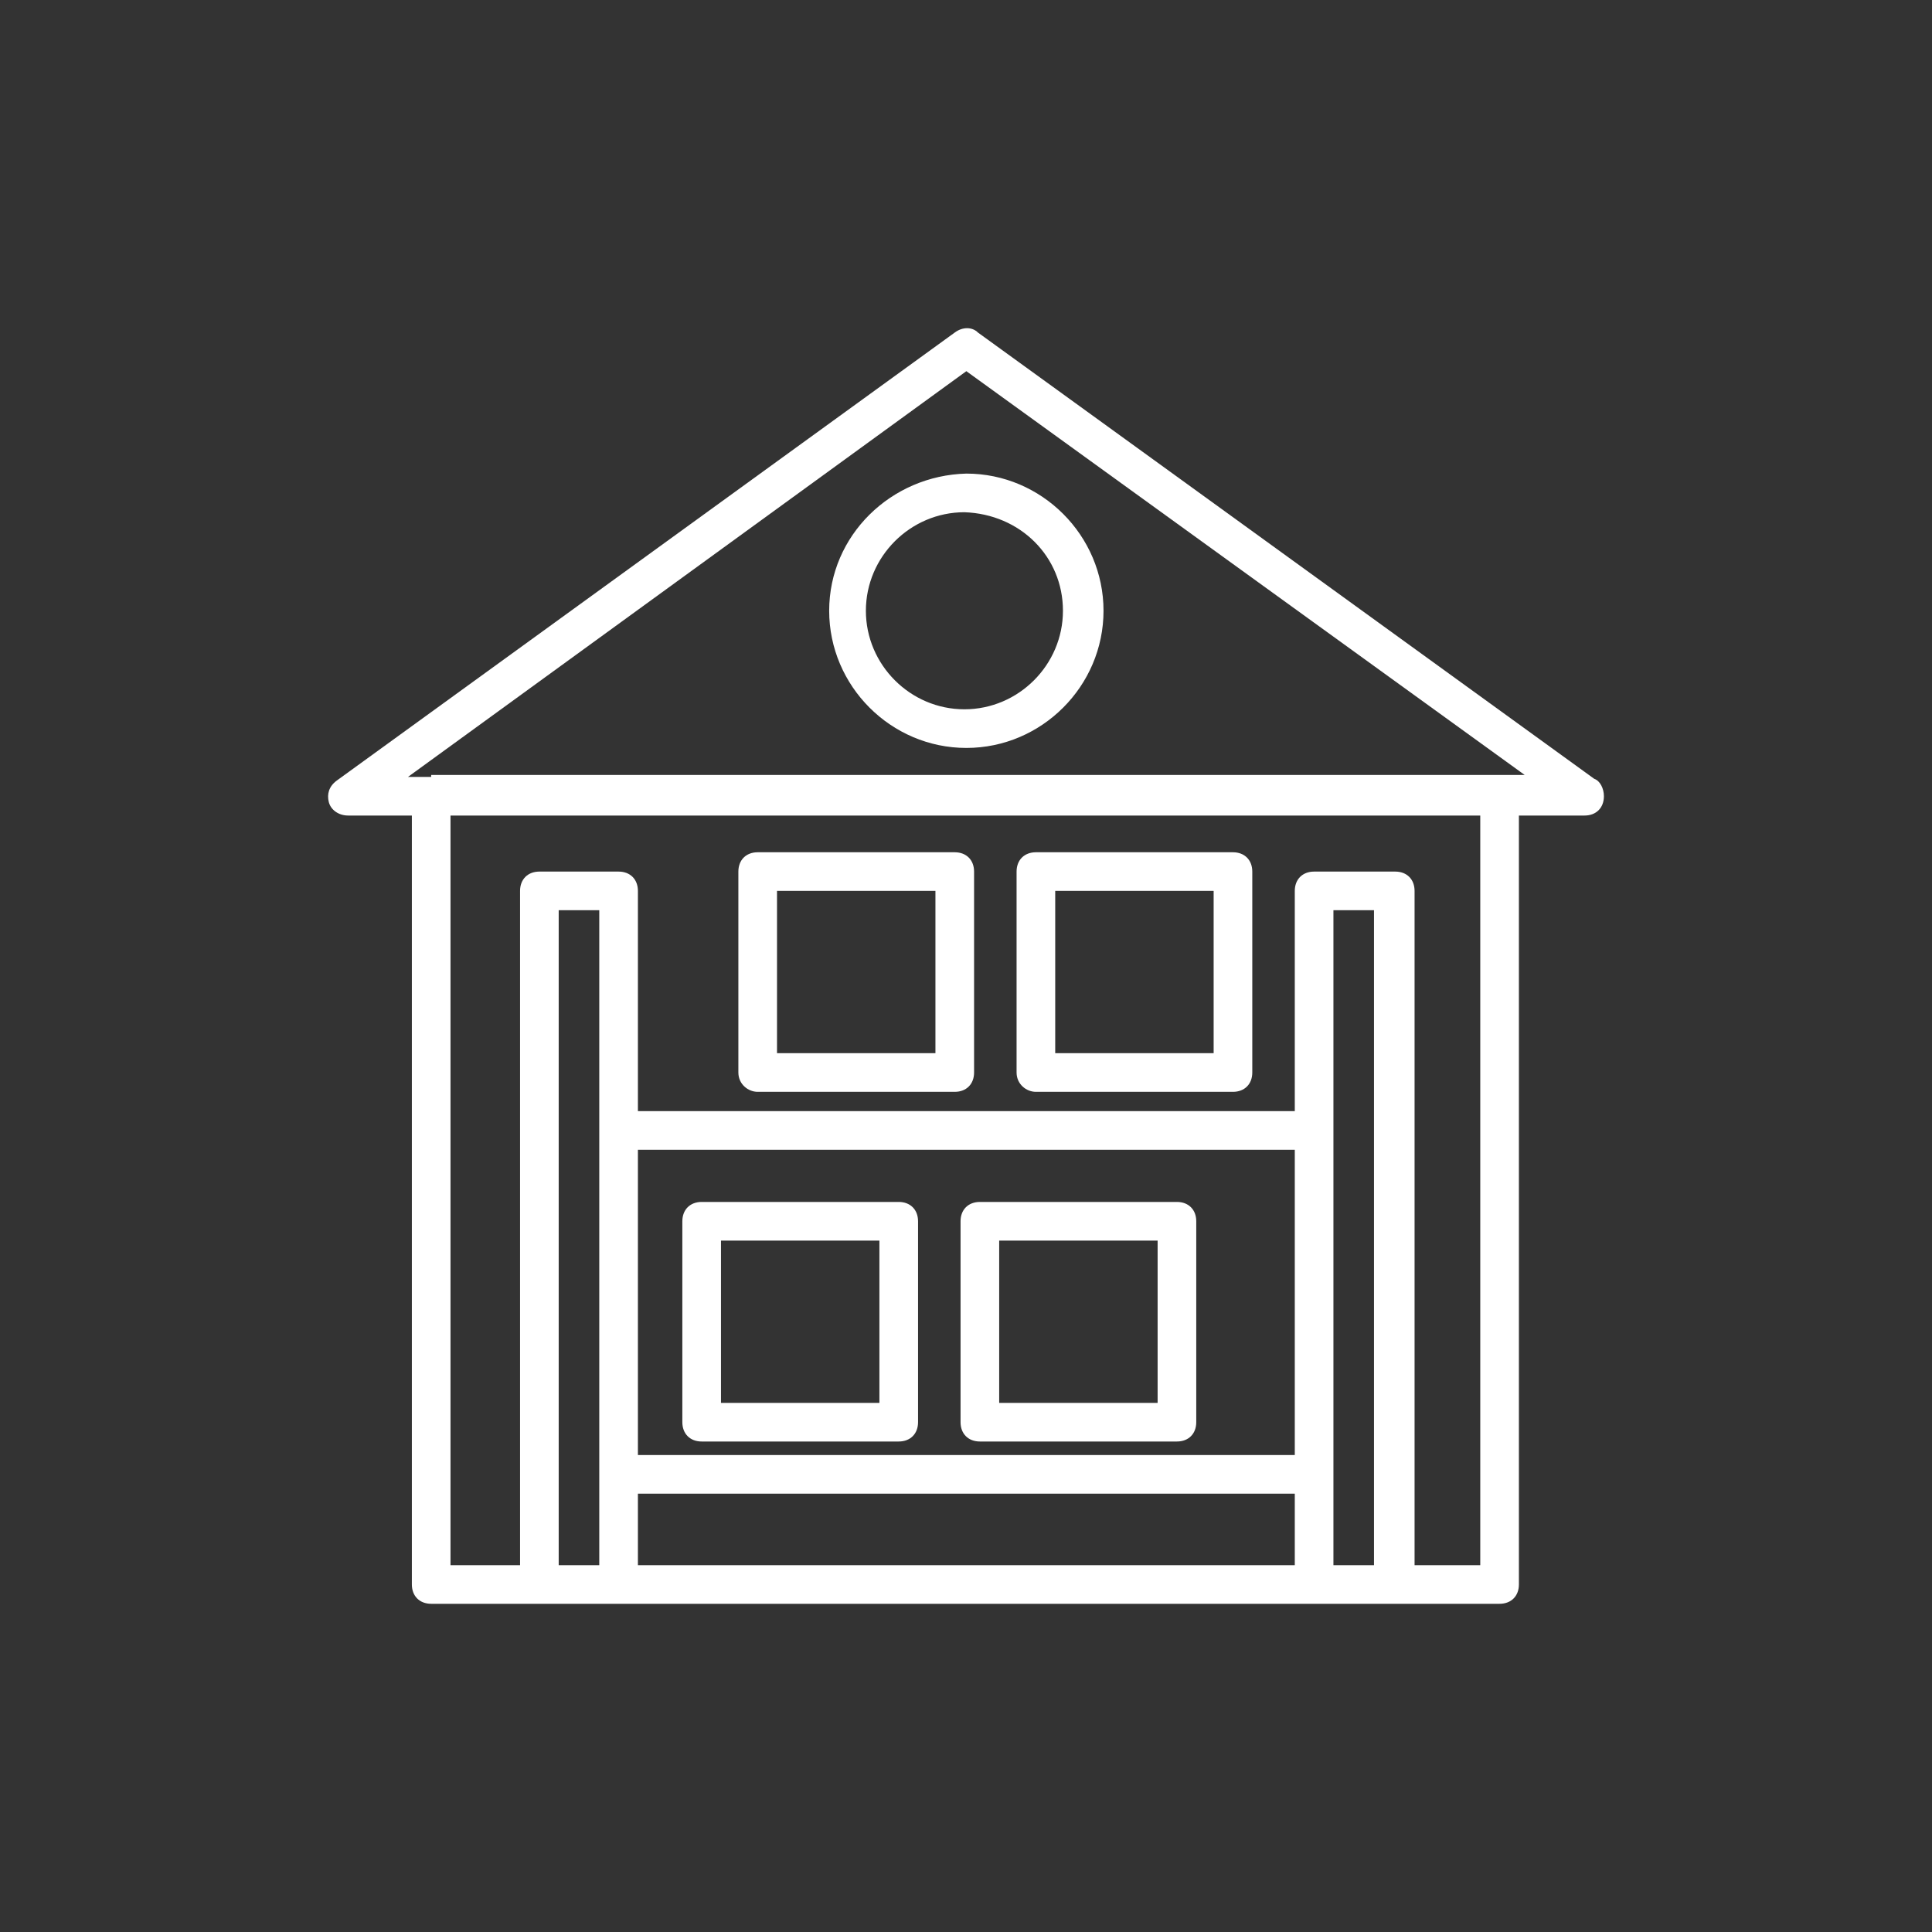 <?xml version="1.0" encoding="UTF-8"?>
<svg id="_图层_1" xmlns="http://www.w3.org/2000/svg" version="1.1" viewBox="0 0 100 100">
  <rect x="0" y="0" width="100" height="100" fill="#333333" stroke="none"/>
  <!-- Generator: Adobe Illustrator 29.3.1, SVG Export Plug-In . SVG Version: 2.1.0 Build 151)  -->
  <defs>
    <style>
      .st0 {
        fill: #fff;
      }
    </style>
  </defs>
  <path class="st0" d="M82.518,40.312l-31.9-23.1c-.3-.3-.8-.3-1.2,0l-32,23.2c-.4.3-.5.7-.4,1.1s.5.7,1,.7h3.3v39.8c0,.6.4,1,1,1h55.3c.6,0,1-.4,1-1v-39.8h3.4c.6,0,1-.4,1-1,0-.4-.2-.8-.5-.9ZM28.918,81.013v-33.9h2.1v33.9h-2.1ZM33.018,77.312h34v3.7h-34v-3.7ZM67.018,75.312h-34v-15.8h34v15.8ZM69.018,81.013v-33.9h2.1v33.9h-2.1ZM76.718,81.013h-3.5v-34.9c0-.6-.4-1-1-1h-4.2c-.6,0-1,.4-1,1v11.4h-34v-11.4c0-.6-.4-1-1-1h-4.1c-.6,0-1,.4-1,1v34.9h-3.6v-38.8h53.3v38.8h.1ZM22.318,40.212h-1.2l28.9-21,28.9,20.9H22.318v.1Z"/>
  <path class="st0" d="M42.918,31.613c0,3.9,3.2,7.1,7.1,7.1s7.1-3.2,7.1-7.1-3.2-7.1-7.1-7.1c-3.9.1-7.1,3.2-7.1,7.1ZM55.018,31.613c0,2.8-2.3,5.1-5.1,5.1s-5.1-2.3-5.1-5.1,2.3-5.1,5.1-5.1c2.9.1,5.1,2.3,5.1,5.1Z"/>
  <path class="st0" d="M36.318,74.612h10.2c.6,0,1-.4,1-1v-10.4c0-.6-.4-1-1-1h-10.2c-.6,0-1,.4-1,1v10.4c0,.6.4,1,1,1ZM37.318,64.213h8.2v8.4h-8.2s0-8.4,0-8.4Z"/>
  <path class="st0" d="M50.718,74.612h10.2c.6,0,1-.4,1-1v-10.4c0-.6-.4-1-1-1h-10.2c-.6,0-1,.4-1,1v10.4c0,.6.4,1,1,1ZM51.718,64.213h8.2v8.4h-8.2s0-8.4,0-8.4Z"/>
  <path class="st0" d="M39.218,56.513h10.2c.6,0,1-.4,1-1v-10.4c0-.6-.4-1-1-1h-10.2c-.6,0-1,.4-1,1v10.4c0,.6.5,1,1,1ZM40.218,46.112h8.2v8.4h-8.2v-8.4Z"/>
  <path class="st0" d="M53.618,56.513h10.2c.6,0,1-.4,1-1v-10.4c0-.6-.4-1-1-1h-10.2c-.6,0-1,.4-1,1v10.4c0,.6.5,1,1,1ZM54.618,46.112h8.2v8.4h-8.2v-8.4Z"/>
</svg>
